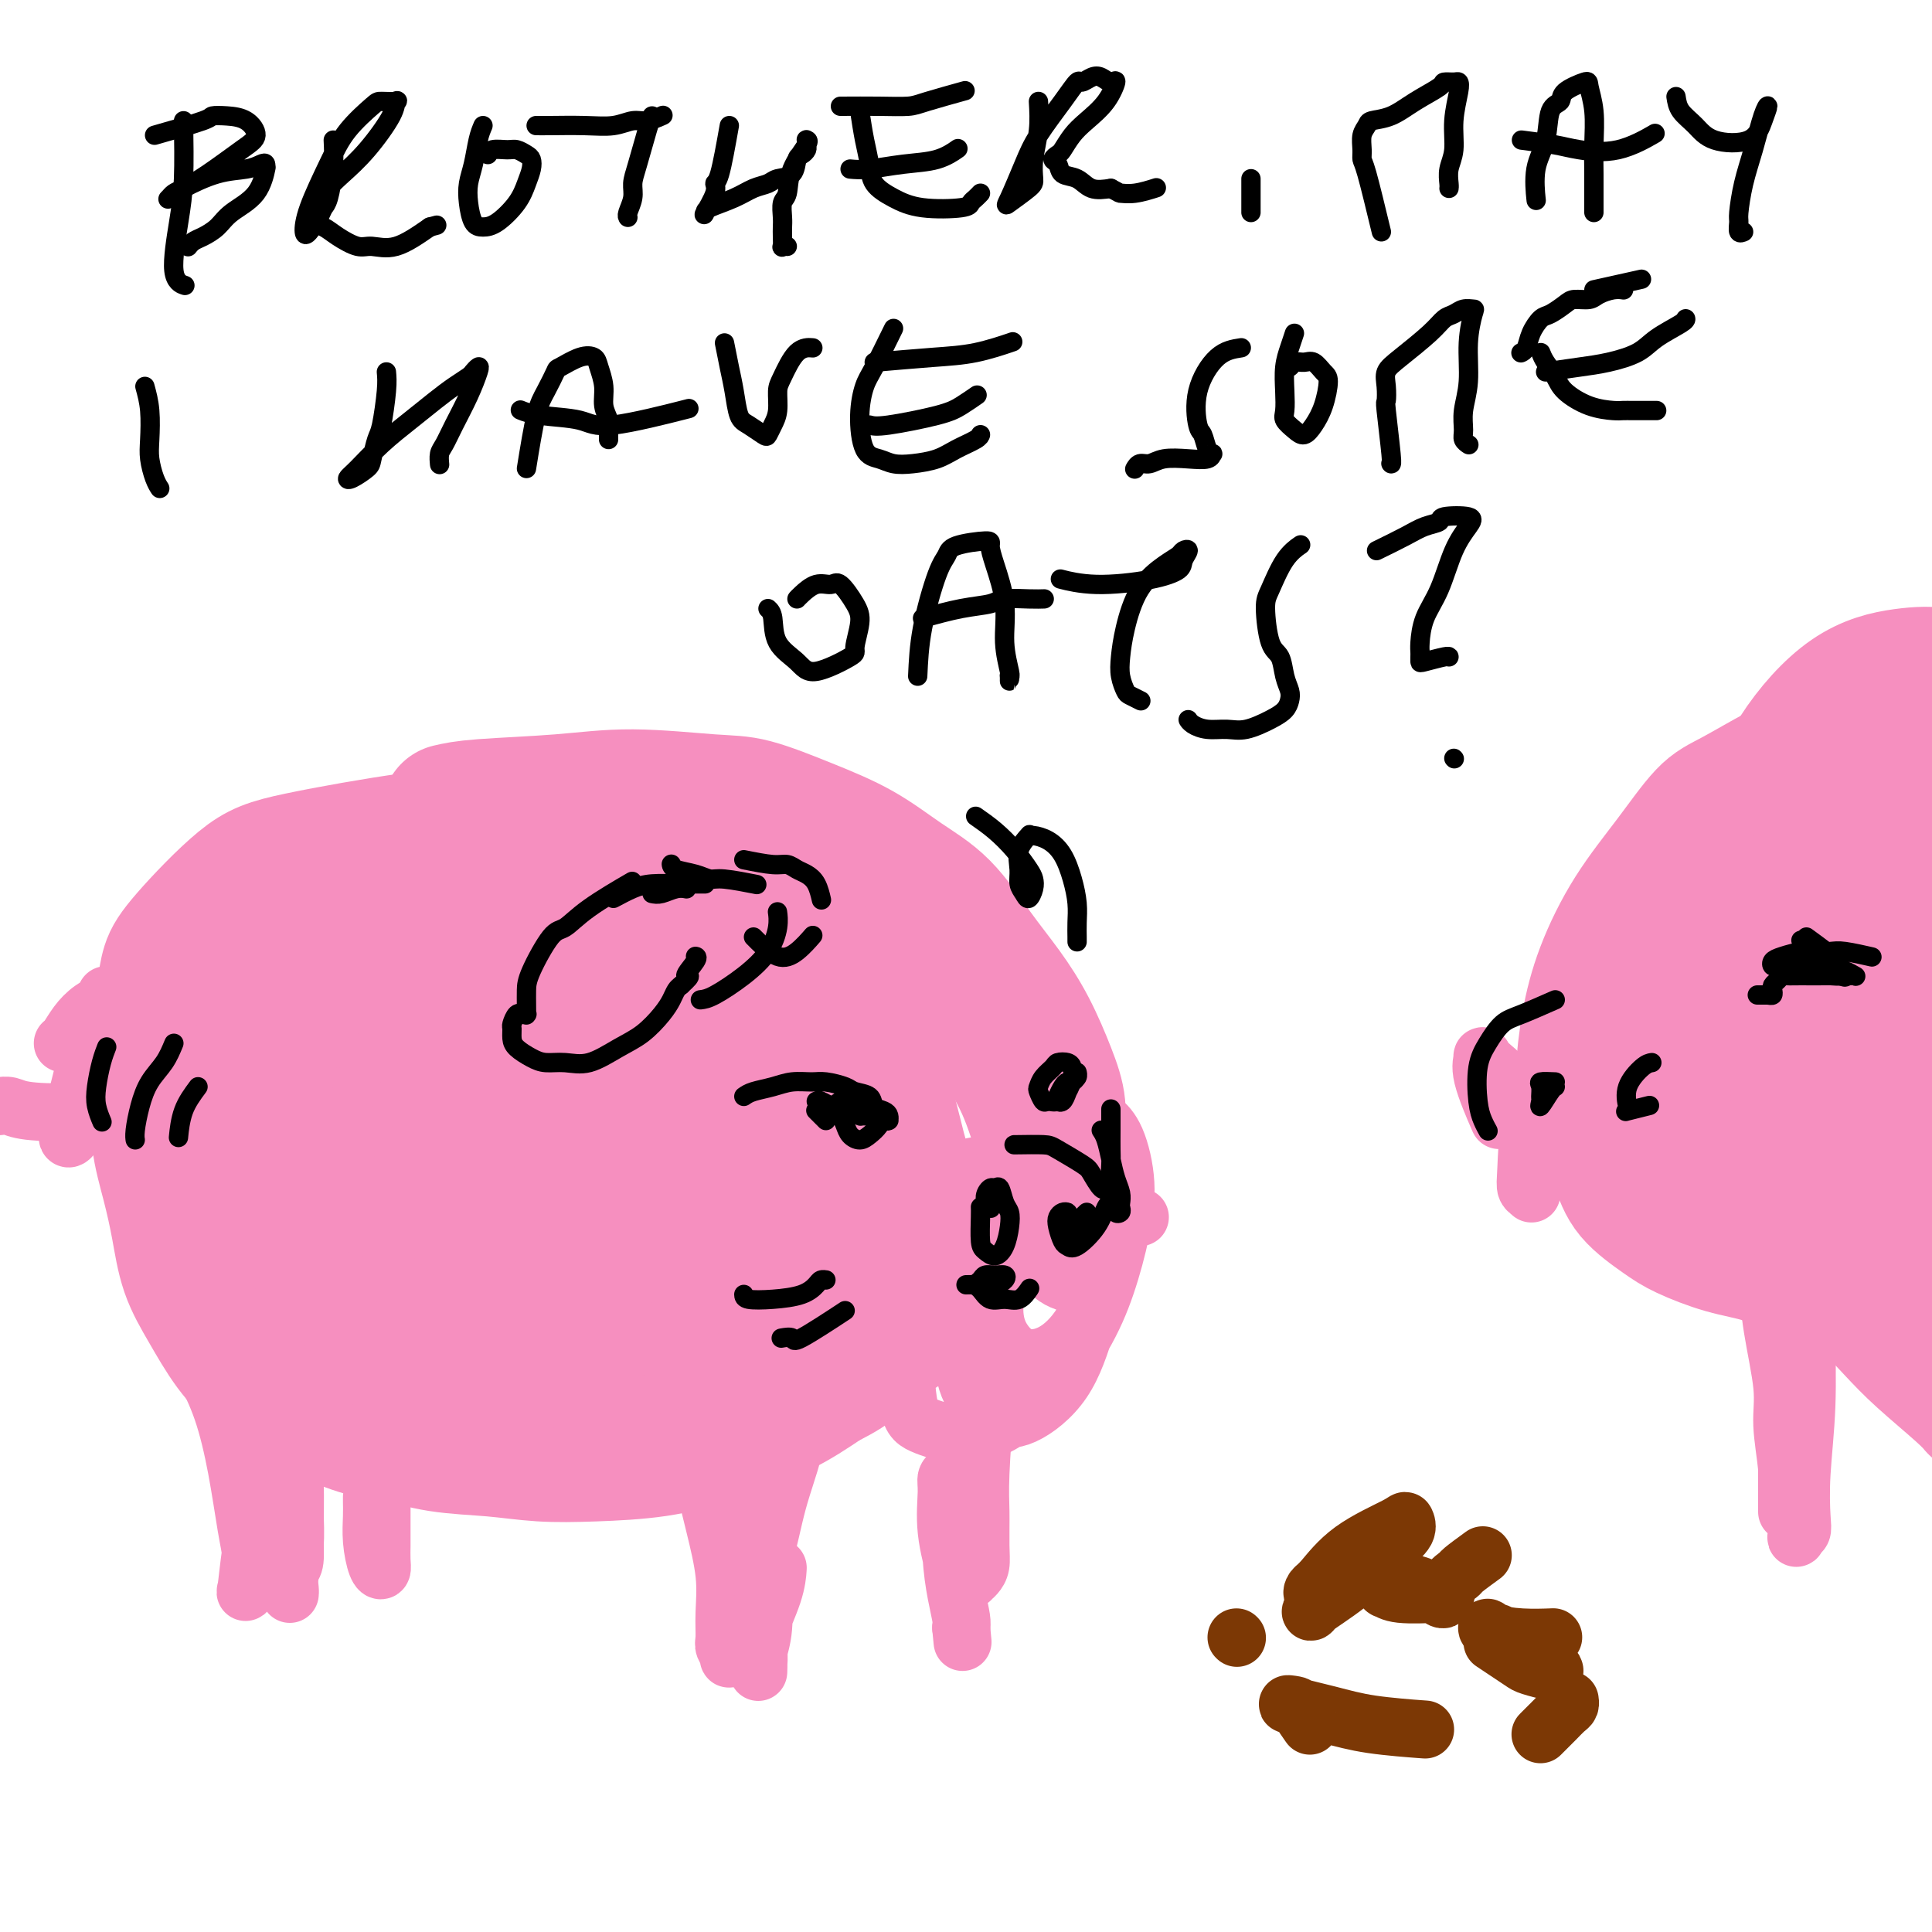 <svg viewBox='0 0 400 400' version='1.1' xmlns='http://www.w3.org/2000/svg' xmlns:xlink='http://www.w3.org/1999/xlink'><g fill='none' stroke='#F68FBF' stroke-width='28' stroke-linecap='round' stroke-linejoin='round'><path d='M103,176c0.131,-0.069 0.262,-0.137 0,0c-0.262,0.137 -0.918,0.481 -4,1c-3.082,0.519 -8.591,1.213 -13,2c-4.409,0.787 -7.719,1.668 -12,3c-4.281,1.332 -9.533,3.116 -14,5c-4.467,1.884 -8.150,3.868 -11,6c-2.850,2.132 -4.868,4.412 -7,7c-2.132,2.588 -4.377,5.483 -6,8c-1.623,2.517 -2.625,4.655 -3,7c-0.375,2.345 -0.122,4.896 0,7c0.122,2.104 0.114,3.761 0,6c-0.114,2.239 -0.335,5.061 0,8c0.335,2.939 1.225,5.996 2,9c0.775,3.004 1.436,5.955 2,9c0.564,3.045 1.030,6.183 2,9c0.970,2.817 2.444,5.313 4,8c1.556,2.687 3.196,5.564 5,8c1.804,2.436 3.774,4.430 6,6c2.226,1.570 4.709,2.715 7,4c2.291,1.285 4.391,2.711 7,4c2.609,1.289 5.726,2.440 8,3c2.274,0.560 3.704,0.529 6,1c2.296,0.471 5.456,1.445 9,2c3.544,0.555 7.470,0.691 11,1c3.530,0.309 6.664,0.790 10,1c3.336,0.210 6.875,0.147 11,0c4.125,-0.147 8.838,-0.380 13,-1c4.162,-0.620 7.774,-1.629 12,-3c4.226,-1.371 9.064,-3.106 13,-5c3.936,-1.894 6.968,-3.947 10,-6'/><path d='M171,286c6.804,-3.288 6.313,-4.508 8,-6c1.687,-1.492 5.551,-3.256 8,-5c2.449,-1.744 3.483,-3.467 5,-5c1.517,-1.533 3.517,-2.875 5,-4c1.483,-1.125 2.449,-2.034 3,-3c0.551,-0.966 0.687,-1.990 1,-3c0.313,-1.010 0.802,-2.005 1,-3c0.198,-0.995 0.105,-1.988 0,-2c-0.105,-0.012 -0.220,0.958 0,0c0.220,-0.958 0.777,-3.845 1,-5c0.223,-1.155 0.111,-0.577 0,0'/><path d='M93,168c1.486,-0.347 2.973,-0.695 7,-1c4.027,-0.305 10.596,-0.568 16,-1c5.404,-0.432 9.643,-1.034 15,-1c5.357,0.034 11.834,0.703 16,1c4.166,0.297 6.023,0.220 9,1c2.977,0.780 7.074,2.415 11,4c3.926,1.585 7.679,3.121 11,5c3.321,1.879 6.208,4.102 9,6c2.792,1.898 5.489,3.472 8,6c2.511,2.528 4.834,6.012 7,9c2.166,2.988 4.173,5.481 6,8c1.827,2.519 3.474,5.066 5,8c1.526,2.934 2.930,6.257 4,9c1.070,2.743 1.804,4.907 2,7c0.196,2.093 -0.148,4.116 0,6c0.148,1.884 0.788,3.630 1,5c0.212,1.370 -0.004,2.363 0,3c0.004,0.637 0.230,0.917 0,1c-0.230,0.083 -0.915,-0.031 -1,0c-0.085,0.031 0.429,0.206 0,-1c-0.429,-1.206 -1.800,-3.793 -3,-7c-1.200,-3.207 -2.230,-7.034 -4,-11c-1.770,-3.966 -4.281,-8.071 -7,-12c-2.719,-3.929 -5.646,-7.681 -9,-11c-3.354,-3.319 -7.136,-6.204 -12,-9c-4.864,-2.796 -10.809,-5.502 -19,-8c-8.191,-2.498 -18.628,-4.788 -24,-6c-5.372,-1.212 -5.678,-1.346 -11,-2c-5.322,-0.654 -15.661,-1.827 -26,-3'/><path d='M104,174c-8.783,-0.977 -12.241,-0.920 -19,0c-6.759,0.920 -16.819,2.701 -23,4c-6.181,1.299 -8.484,2.115 -12,5c-3.516,2.885 -8.246,7.839 -11,11c-2.754,3.161 -3.531,4.527 -4,6c-0.469,1.473 -0.631,3.051 -1,5c-0.369,1.949 -0.947,4.269 -1,8c-0.053,3.731 0.417,8.872 1,13c0.583,4.128 1.278,7.241 2,11c0.722,3.759 1.470,8.162 3,13c1.530,4.838 3.840,10.112 6,15c2.160,4.888 4.168,9.392 7,13c2.832,3.608 6.489,6.322 11,9c4.511,2.678 9.878,5.322 15,7c5.122,1.678 10.001,2.389 15,3c4.999,0.611 10.119,1.120 15,1c4.881,-0.120 9.524,-0.869 15,-2c5.476,-1.131 11.784,-2.645 16,-4c4.216,-1.355 6.341,-2.551 10,-4c3.659,-1.449 8.853,-3.153 13,-5c4.147,-1.847 7.249,-3.839 10,-6c2.751,-2.161 5.153,-4.493 7,-7c1.847,-2.507 3.141,-5.191 4,-7c0.859,-1.809 1.283,-2.744 2,-6c0.717,-3.256 1.727,-8.832 2,-12c0.273,-3.168 -0.190,-3.928 -1,-7c-0.810,-3.072 -1.966,-8.456 -4,-14c-2.034,-5.544 -4.947,-11.249 -8,-17c-3.053,-5.751 -6.245,-11.548 -10,-16c-3.755,-4.452 -8.073,-7.558 -14,-9c-5.927,-1.442 -13.464,-1.221 -21,-1'/><path d='M129,181c-8.610,1.944 -19.636,7.303 -28,12c-8.364,4.697 -14.065,8.730 -19,15c-4.935,6.270 -9.104,14.775 -11,20c-1.896,5.225 -1.517,7.168 0,12c1.517,4.832 4.174,12.553 8,18c3.826,5.447 8.822,8.622 14,11c5.178,2.378 10.538,3.960 16,5c5.462,1.040 11.024,1.538 16,1c4.976,-0.538 9.364,-2.110 14,-5c4.636,-2.890 9.520,-7.096 13,-12c3.480,-4.904 5.555,-10.506 7,-17c1.445,-6.494 2.260,-13.881 2,-22c-0.260,-8.119 -1.595,-16.971 -5,-23c-3.405,-6.029 -8.879,-9.234 -13,-11c-4.121,-1.766 -6.889,-2.094 -15,3c-8.111,5.094 -21.565,15.609 -29,24c-7.435,8.391 -8.851,14.659 -10,20c-1.149,5.341 -2.031,9.756 -2,15c0.031,5.244 0.974,11.317 3,16c2.026,4.683 5.136,7.976 9,11c3.864,3.024 8.484,5.778 13,7c4.516,1.222 8.928,0.913 14,0c5.072,-0.913 10.804,-2.430 16,-6c5.196,-3.570 9.857,-9.193 14,-15c4.143,-5.807 7.768,-11.799 10,-19c2.232,-7.201 3.071,-15.612 3,-24c-0.071,-8.388 -1.052,-16.753 -4,-23c-2.948,-6.247 -7.862,-10.375 -15,-12c-7.138,-1.625 -16.499,-0.745 -27,3c-10.501,3.745 -22.143,10.356 -30,17c-7.857,6.644 -11.928,13.322 -16,20'/><path d='M77,222c-3.529,6.573 -4.353,13.007 -4,18c0.353,4.993 1.883,8.545 4,13c2.117,4.455 4.820,9.814 8,13c3.180,3.186 6.837,4.200 11,5c4.163,0.800 8.833,1.388 15,0c6.167,-1.388 13.832,-4.751 19,-7c5.168,-2.249 7.840,-3.385 12,-9c4.160,-5.615 9.807,-15.710 13,-22c3.193,-6.290 3.933,-8.777 3,-15c-0.933,-6.223 -3.537,-16.184 -7,-22c-3.463,-5.816 -7.783,-7.487 -17,-6c-9.217,1.487 -23.331,6.132 -33,10c-9.669,3.868 -14.893,6.958 -21,11c-6.107,4.042 -13.097,9.036 -17,14c-3.903,4.964 -4.719,9.899 -5,14c-0.281,4.101 -0.026,7.367 2,12c2.026,4.633 5.823,10.633 10,15c4.177,4.367 8.736,7.100 14,9c5.264,1.900 11.235,2.966 17,3c5.765,0.034 11.323,-0.966 18,-3c6.677,-2.034 14.471,-5.102 21,-10c6.529,-4.898 11.793,-11.624 16,-18c4.207,-6.376 7.358,-12.401 10,-20c2.642,-7.599 4.776,-16.773 4,-23c-0.776,-6.227 -4.462,-9.505 -5,-15c-0.538,-5.495 2.072,-13.205 -15,-9c-17.072,4.205 -53.827,20.324 -70,30c-16.173,9.676 -11.764,12.907 -10,16c1.764,3.093 0.882,6.046 0,9'/><path d='M70,235c0.332,2.936 1.162,5.776 4,10c2.838,4.224 7.685,9.831 12,13c4.315,3.169 8.100,3.898 13,4c4.900,0.102 10.917,-0.425 17,-3c6.083,-2.575 12.233,-7.199 16,-11c3.767,-3.801 5.149,-6.779 7,-12c1.851,-5.221 4.169,-12.686 5,-19c0.831,-6.314 0.175,-11.477 -2,-16c-2.175,-4.523 -5.869,-8.407 -11,-9c-5.131,-0.593 -11.700,2.104 -18,7c-6.300,4.896 -12.333,11.990 -15,17c-2.667,5.010 -1.970,7.935 -1,11c0.970,3.065 2.213,6.270 5,10c2.787,3.730 7.117,7.985 11,11c3.883,3.015 7.318,4.791 12,6c4.682,1.209 10.612,1.853 15,2c4.388,0.147 7.236,-0.201 11,-2c3.764,-1.799 8.444,-5.047 12,-9c3.556,-3.953 5.987,-8.611 7,-14c1.013,-5.389 0.609,-11.509 0,-15c-0.609,-3.491 -1.425,-4.355 -3,-5c-1.575,-0.645 -3.911,-1.072 -5,-1c-1.089,0.072 -0.930,0.644 -2,3c-1.070,2.356 -3.370,6.496 -4,10c-0.630,3.504 0.408,6.374 2,10c1.592,3.626 3.737,8.009 6,11c2.263,2.991 4.642,4.589 7,6c2.358,1.411 4.694,2.636 6,3c1.306,0.364 1.582,-0.133 2,0c0.418,0.133 0.976,0.895 0,-3c-0.976,-3.895 -3.488,-12.448 -6,-21'/><path d='M173,229c-3.552,-8.126 -10.433,-16.440 -16,-22c-5.567,-5.560 -9.821,-8.365 -16,-11c-6.179,-2.635 -14.284,-5.101 -23,-6c-8.716,-0.899 -18.045,-0.233 -27,2c-8.955,2.233 -17.537,6.031 -24,10c-6.463,3.969 -10.806,8.109 -13,11c-2.194,2.891 -2.237,4.531 -2,7c0.237,2.469 0.755,5.765 2,9c1.245,3.235 3.217,6.410 6,9c2.783,2.590 6.378,4.596 10,6c3.622,1.404 7.270,2.206 11,3c3.730,0.794 7.542,1.580 12,1c4.458,-0.580 9.563,-2.525 14,-6c4.437,-3.475 8.207,-8.479 11,-14c2.793,-5.521 4.608,-11.561 5,-17c0.392,-5.439 -0.638,-10.279 -3,-15c-2.362,-4.721 -6.056,-9.324 -11,-12c-4.944,-2.676 -11.138,-3.427 -18,-3c-6.862,0.427 -14.393,2.032 -21,4c-6.607,1.968 -12.291,4.301 -15,6c-2.709,1.699 -2.443,2.766 -3,6c-0.557,3.234 -1.935,8.637 -2,14c-0.065,5.363 1.185,10.686 3,15c1.815,4.314 4.195,7.620 7,10c2.805,2.380 6.036,3.835 9,5c2.964,1.165 5.660,2.041 9,2c3.340,-0.041 7.323,-0.997 12,-3c4.677,-2.003 10.047,-5.052 15,-8c4.953,-2.948 9.487,-5.794 13,-8c3.513,-2.206 6.004,-3.773 9,-5c2.996,-1.227 6.498,-2.113 10,-3'/><path d='M137,216c10.378,-4.109 6.824,-0.881 7,1c0.176,1.881 4.084,2.415 7,4c2.916,1.585 4.842,4.222 6,6c1.158,1.778 1.549,2.699 2,4c0.451,1.301 0.963,2.983 1,4c0.037,1.017 -0.402,1.368 -1,2c-0.598,0.632 -1.356,1.544 -3,2c-1.644,0.456 -4.174,0.456 -8,0c-3.826,-0.456 -8.947,-1.367 -14,-2c-5.053,-0.633 -10.039,-0.988 -15,-1c-4.961,-0.012 -9.895,0.320 -14,1c-4.105,0.680 -7.379,1.708 -10,3c-2.621,1.292 -4.590,2.848 -4,5c0.590,2.152 3.740,4.901 5,6c1.260,1.099 0.630,0.550 0,0'/><path d='M371,159c-0.388,-0.077 -0.776,-0.154 -3,1c-2.224,1.154 -6.283,3.540 -9,5c-2.717,1.460 -4.093,1.996 -6,4c-1.907,2.004 -4.344,5.477 -7,9c-2.656,3.523 -5.532,7.098 -8,11c-2.468,3.902 -4.529,8.132 -6,12c-1.471,3.868 -2.351,7.375 -3,11c-0.649,3.625 -1.068,7.367 -1,9c0.068,1.633 0.623,1.156 1,2c0.377,0.844 0.575,3.010 1,5c0.425,1.990 1.075,3.806 2,6c0.925,2.194 2.124,4.766 3,7c0.876,2.234 1.428,4.131 3,6c1.572,1.869 4.165,3.712 6,5c1.835,1.288 2.912,2.021 5,3c2.088,0.979 5.188,2.202 8,3c2.812,0.798 5.335,1.170 8,2c2.665,0.830 5.471,2.117 9,3c3.529,0.883 7.779,1.361 11,2c3.221,0.639 5.412,1.439 8,2c2.588,0.561 5.571,0.884 8,1c2.429,0.116 4.303,0.027 6,0c1.697,-0.027 3.217,0.009 4,0c0.783,-0.009 0.829,-0.063 1,0c0.171,0.063 0.469,0.244 0,0c-0.469,-0.244 -1.703,-0.912 -4,-2c-2.297,-1.088 -5.656,-2.597 -9,-4c-3.344,-1.403 -6.672,-2.702 -10,-4'/><path d='M389,258c-5.286,-2.748 -7.501,-4.620 -11,-8c-3.499,-3.380 -8.282,-8.270 -11,-11c-2.718,-2.730 -3.373,-3.302 -5,-6c-1.627,-2.698 -4.228,-7.523 -6,-12c-1.772,-4.477 -2.714,-8.607 -3,-13c-0.286,-4.393 0.086,-9.048 1,-14c0.914,-4.952 2.372,-10.201 4,-14c1.628,-3.799 3.426,-6.147 6,-9c2.574,-2.853 5.923,-6.211 9,-9c3.077,-2.789 5.881,-5.009 9,-7c3.119,-1.991 6.552,-3.753 9,-5c2.448,-1.247 3.911,-1.978 6,-3c2.089,-1.022 4.803,-2.333 6,-3c1.197,-0.667 0.877,-0.688 1,-1c0.123,-0.312 0.688,-0.915 1,-1c0.312,-0.085 0.371,0.347 0,0c-0.371,-0.347 -1.172,-1.471 -3,-2c-1.828,-0.529 -4.683,-0.461 -8,0c-3.317,0.461 -7.096,1.315 -11,4c-3.904,2.685 -7.931,7.200 -11,12c-3.069,4.800 -5.179,9.885 -7,16c-1.821,6.115 -3.354,13.260 -4,20c-0.646,6.740 -0.407,13.077 0,19c0.407,5.923 0.981,11.434 2,17c1.019,5.566 2.483,11.186 4,15c1.517,3.814 3.087,5.821 4,7c0.913,1.179 1.167,1.532 3,0c1.833,-1.532 5.244,-4.947 8,-10c2.756,-5.053 4.857,-11.745 7,-19c2.143,-7.255 4.326,-15.073 6,-23c1.674,-7.927 2.837,-15.964 4,-24'/><path d='M399,174c2.161,-11.462 2.563,-16.618 3,-20c0.437,-3.382 0.910,-4.990 1,-6c0.090,-1.010 -0.201,-1.423 0,-1c0.201,0.423 0.895,1.682 1,7c0.105,5.318 -0.379,14.695 -1,22c-0.621,7.305 -1.378,12.538 -2,21c-0.622,8.462 -1.108,20.153 -1,27c0.108,6.847 0.812,8.852 1,10c0.188,1.148 -0.138,1.441 0,2c0.138,0.559 0.740,1.386 1,2c0.260,0.614 0.179,1.015 1,-1c0.821,-2.015 2.546,-6.444 4,-13c1.454,-6.556 2.638,-15.237 3,-22c0.362,-6.763 -0.099,-11.606 0,-14c0.099,-2.394 0.759,-2.337 1,-2c0.241,0.337 0.065,0.956 0,5c-0.065,4.044 -0.019,11.514 0,18c0.019,6.486 0.011,11.990 0,17c-0.011,5.010 -0.025,9.528 0,13c0.025,3.472 0.089,5.900 0,7c-0.089,1.100 -0.332,0.874 0,1c0.332,0.126 1.239,0.604 0,0c-1.239,-0.604 -4.625,-2.290 -7,-5c-2.375,-2.710 -3.739,-6.445 -6,-13c-2.261,-6.555 -5.419,-15.930 -8,-24c-2.581,-8.070 -4.583,-14.834 -7,-19c-2.417,-4.166 -5.247,-5.735 -8,-5c-2.753,0.735 -5.429,3.774 -8,10c-2.571,6.226 -5.038,15.638 -6,24c-0.962,8.362 -0.418,15.675 0,20c0.418,4.325 0.709,5.663 1,7'/><path d='M362,242c0.781,5.336 2.232,5.176 3,6c0.768,0.824 0.853,2.632 2,1c1.147,-1.632 3.355,-6.705 5,-12c1.645,-5.295 2.727,-10.811 4,-19c1.273,-8.189 2.738,-19.049 4,-29c1.262,-9.951 2.320,-18.993 3,-25c0.680,-6.007 0.980,-8.980 1,-11c0.020,-2.020 -0.242,-3.089 -1,-1c-0.758,2.089 -2.011,7.335 -4,15c-1.989,7.665 -4.712,17.750 -6,27c-1.288,9.250 -1.141,17.665 -1,24c0.141,6.335 0.277,10.591 1,16c0.723,5.409 2.034,11.970 4,17c1.966,5.030 4.589,8.530 6,11c1.411,2.470 1.611,3.909 3,6c1.389,2.091 3.966,4.834 6,7c2.034,2.166 3.525,3.756 6,6c2.475,2.244 5.936,5.143 8,7c2.064,1.857 2.733,2.674 3,3c0.267,0.326 0.134,0.163 0,0'/></g>
<g fill='none' stroke='#F68FBF' stroke-width='12' stroke-linecap='round' stroke-linejoin='round'><path d='M202,249c1.263,-0.903 2.526,-1.806 0,0c-2.526,1.806 -8.841,6.319 -12,11c-3.159,4.681 -3.161,9.528 -3,15c0.161,5.472 0.486,11.569 1,15c0.514,3.431 1.218,4.197 3,5c1.782,0.803 4.644,1.644 7,2c2.356,0.356 4.207,0.227 7,-1c2.793,-1.227 6.529,-3.552 10,-7c3.471,-3.448 6.676,-8.018 9,-12c2.324,-3.982 3.766,-7.375 5,-11c1.234,-3.625 2.261,-7.483 3,-11c0.739,-3.517 1.190,-6.692 1,-10c-0.190,-3.308 -1.020,-6.749 -2,-9c-0.980,-2.251 -2.108,-3.313 -3,-4c-0.892,-0.687 -1.546,-0.999 -4,0c-2.454,0.999 -6.706,3.309 -10,6c-3.294,2.691 -5.628,5.765 -8,10c-2.372,4.235 -4.781,9.633 -6,15c-1.219,5.367 -1.247,10.703 -1,15c0.247,4.297 0.768,7.554 2,10c1.232,2.446 3.174,4.080 5,5c1.826,0.920 3.534,1.127 6,0c2.466,-1.127 5.689,-3.589 8,-7c2.311,-3.411 3.711,-7.771 5,-12c1.289,-4.229 2.467,-8.327 3,-12c0.533,-3.673 0.421,-6.923 0,-10c-0.421,-3.077 -1.152,-5.982 -2,-8c-0.848,-2.018 -1.814,-3.148 -4,-2c-2.186,1.148 -5.593,4.574 -9,8'/><path d='M213,250c-2.670,3.931 -4.845,9.757 -6,14c-1.155,4.243 -1.289,6.902 -1,9c0.289,2.098 1.002,3.637 2,5c0.998,1.363 2.280,2.552 4,3c1.720,0.448 3.879,0.154 6,-1c2.121,-1.154 4.205,-3.169 6,-6c1.795,-2.831 3.301,-6.478 4,-10c0.699,-3.522 0.592,-6.917 0,-10c-0.592,-3.083 -1.670,-5.853 -3,-8c-1.330,-2.147 -2.914,-3.673 -4,-4c-1.086,-0.327 -1.676,0.543 -3,2c-1.324,1.457 -3.384,3.501 -4,6c-0.616,2.499 0.212,5.454 1,8c0.788,2.546 1.536,4.683 3,6c1.464,1.317 3.645,1.815 5,2c1.355,0.185 1.885,0.058 3,-1c1.115,-1.058 2.817,-3.047 4,-5c1.183,-1.953 1.847,-3.869 2,-6c0.153,-2.131 -0.207,-4.479 -1,-7c-0.793,-2.521 -2.021,-5.217 -3,-7c-0.979,-1.783 -1.708,-2.652 -2,-3c-0.292,-0.348 -0.146,-0.174 0,0'/><path d='M210,252c-0.037,0.028 -0.074,0.056 0,0c0.074,-0.056 0.258,-0.197 2,0c1.742,0.197 5.041,0.732 8,1c2.959,0.268 5.577,0.268 8,0c2.423,-0.268 4.652,-0.803 6,-1c1.348,-0.197 1.814,-0.056 2,0c0.186,0.056 0.093,0.028 0,0'/><path d='M144,301c0.680,2.301 1.359,4.602 2,7c0.641,2.398 1.242,4.893 2,8c0.758,3.107 1.671,6.825 2,10c0.329,3.175 0.072,5.807 0,8c-0.072,2.193 0.041,3.948 0,5c-0.041,1.052 -0.237,1.400 0,2c0.237,0.600 0.905,1.453 1,2c0.095,0.547 -0.384,0.788 0,-1c0.384,-1.788 1.629,-5.607 3,-9c1.371,-3.393 2.867,-6.361 4,-10c1.133,-3.639 1.902,-7.950 3,-12c1.098,-4.050 2.526,-7.840 3,-10c0.474,-2.160 -0.005,-2.692 0,-3c0.005,-0.308 0.494,-0.394 0,1c-0.494,1.394 -1.973,4.268 -3,7c-1.027,2.732 -1.604,5.323 -2,7c-0.396,1.677 -0.610,2.439 -1,3c-0.390,0.561 -0.956,0.922 -1,1c-0.044,0.078 0.433,-0.125 1,-2c0.567,-1.875 1.224,-5.420 2,-8c0.776,-2.580 1.672,-4.194 2,-6c0.328,-1.806 0.088,-3.804 0,-5c-0.088,-1.196 -0.024,-1.591 0,-2c0.024,-0.409 0.007,-0.831 0,-1c-0.007,-0.169 -0.003,-0.084 0,0'/><path d='M158,286c0.001,4.035 0.001,8.070 0,12c-0.001,3.930 -0.004,7.757 0,11c0.004,3.243 0.015,5.904 0,9c-0.015,3.096 -0.057,6.627 0,10c0.057,3.373 0.211,6.588 0,9c-0.211,2.412 -0.789,4.020 -1,5c-0.211,0.980 -0.057,1.333 0,2c0.057,0.667 0.016,1.648 0,2c-0.016,0.352 -0.007,0.076 0,0c0.007,-0.076 0.012,0.049 0,0c-0.012,-0.049 -0.042,-0.273 0,-1c0.042,-0.727 0.155,-1.957 0,-3c-0.155,-1.043 -0.578,-1.898 0,-4c0.578,-2.102 2.156,-5.451 3,-8c0.844,-2.549 0.956,-4.300 1,-5c0.044,-0.700 0.022,-0.350 0,0'/><path d='M205,286c-0.309,0.721 -0.618,1.443 -1,5c-0.382,3.557 -0.837,9.951 -1,14c-0.163,4.049 -0.033,5.754 0,8c0.033,2.246 -0.030,5.034 0,7c0.030,1.966 0.154,3.108 0,4c-0.154,0.892 -0.588,1.532 -1,2c-0.412,0.468 -0.804,0.764 -1,1c-0.196,0.236 -0.196,0.411 0,-2c0.196,-2.411 0.587,-7.408 1,-12c0.413,-4.592 0.849,-8.780 1,-11c0.151,-2.220 0.016,-2.471 0,-3c-0.016,-0.529 0.086,-1.336 0,0c-0.086,1.336 -0.362,4.813 -1,8c-0.638,3.187 -1.639,6.082 -2,9c-0.361,2.918 -0.082,5.859 0,7c0.082,1.141 -0.032,0.484 0,1c0.032,0.516 0.211,2.207 0,3c-0.211,0.793 -0.813,0.690 -1,1c-0.187,0.310 0.040,1.033 0,1c-0.040,-0.033 -0.347,-0.822 -1,-3c-0.653,-2.178 -1.653,-5.746 -2,-9c-0.347,-3.254 -0.041,-6.193 0,-8c0.041,-1.807 -0.182,-2.480 0,-3c0.182,-0.520 0.771,-0.886 1,0c0.229,0.886 0.100,3.025 0,6c-0.100,2.975 -0.171,6.787 0,10c0.171,3.213 0.585,5.827 1,8c0.415,2.173 0.833,3.907 1,5c0.167,1.093 0.084,1.547 0,2'/><path d='M199,337c0.500,5.167 0.250,2.583 0,0'/><path d='M42,283c1.403,2.768 2.807,5.536 4,9c1.193,3.464 2.177,7.625 3,12c0.823,4.375 1.485,8.964 2,12c0.515,3.036 0.884,4.518 1,6c0.116,1.482 -0.019,2.966 0,4c0.019,1.034 0.193,1.620 0,2c-0.193,0.380 -0.754,0.553 -1,1c-0.246,0.447 -0.178,1.167 0,0c0.178,-1.167 0.465,-4.221 1,-8c0.535,-3.779 1.320,-8.283 2,-13c0.680,-4.717 1.257,-9.645 2,-14c0.743,-4.355 1.652,-8.136 2,-10c0.348,-1.864 0.136,-1.813 0,-2c-0.136,-0.187 -0.194,-0.614 0,0c0.194,0.614 0.641,2.269 1,5c0.359,2.731 0.629,6.538 1,10c0.371,3.462 0.842,6.578 1,10c0.158,3.422 0.004,7.152 0,10c-0.004,2.848 0.142,4.816 0,6c-0.142,1.184 -0.571,1.583 -1,2c-0.429,0.417 -0.857,0.850 -1,1c-0.143,0.150 0.000,0.016 0,-2c-0.000,-2.016 -0.144,-5.914 0,-10c0.144,-4.086 0.574,-8.360 1,-12c0.426,-3.640 0.846,-6.646 1,-8c0.154,-1.354 0.041,-1.057 0,-1c-0.041,0.057 -0.012,-0.127 0,2c0.012,2.127 0.006,6.563 0,11'/><path d='M61,306c-0.016,3.103 -0.057,4.859 0,7c0.057,2.141 0.211,4.665 0,7c-0.211,2.335 -0.789,4.482 -1,6c-0.211,1.518 -0.057,2.409 0,3c0.057,0.591 0.016,0.883 0,1c-0.016,0.117 -0.008,0.058 0,0'/><path d='M35,207c-0.056,-0.090 -0.113,-0.180 0,0c0.113,0.180 0.395,0.628 0,3c-0.395,2.372 -1.468,6.666 -2,9c-0.532,2.334 -0.523,2.706 -1,4c-0.477,1.294 -1.441,3.510 -2,5c-0.559,1.490 -0.714,2.254 -1,3c-0.286,0.746 -0.703,1.472 -1,2c-0.297,0.528 -0.476,0.856 -1,1c-0.524,0.144 -1.394,0.105 -2,0c-0.606,-0.105 -0.947,-0.275 -1,-1c-0.053,-0.725 0.182,-2.004 0,-3c-0.182,-0.996 -0.781,-1.711 -1,-3c-0.219,-1.289 -0.059,-3.154 0,-5c0.059,-1.846 0.016,-3.672 0,-5c-0.016,-1.328 -0.005,-2.158 0,-3c0.005,-0.842 0.002,-1.698 0,-2c-0.002,-0.302 -0.004,-0.052 0,0c0.004,0.052 0.015,-0.094 0,0c-0.015,0.094 -0.056,0.427 0,1c0.056,0.573 0.207,1.385 0,3c-0.207,1.615 -0.774,4.033 -1,5c-0.226,0.967 -0.113,0.484 0,0'/><path d='M27,214c-0.477,0.642 -0.954,1.284 -2,3c-1.046,1.716 -2.661,4.504 -4,7c-1.339,2.496 -2.402,4.698 -3,6c-0.598,1.302 -0.730,1.702 -1,2c-0.270,0.298 -0.680,0.493 -1,1c-0.320,0.507 -0.552,1.328 -1,2c-0.448,0.672 -1.111,1.197 -1,0c0.111,-1.197 0.996,-4.115 2,-8c1.004,-3.885 2.128,-8.737 3,-12c0.872,-3.263 1.493,-4.936 2,-6c0.507,-1.064 0.901,-1.520 1,-2c0.099,-0.480 -0.095,-0.984 0,-1c0.095,-0.016 0.481,0.455 0,1c-0.481,0.545 -1.828,1.166 -3,2c-1.172,0.834 -2.170,1.883 -3,3c-0.830,1.117 -1.493,2.301 -2,3c-0.507,0.699 -0.859,0.914 -1,1c-0.141,0.086 -0.070,0.043 0,0'/><path d='M25,221c0.017,-0.004 0.033,-0.008 -1,1c-1.033,1.008 -3.116,3.028 -4,4c-0.884,0.972 -0.568,0.898 -1,1c-0.432,0.102 -1.612,0.381 -2,1c-0.388,0.619 0.015,1.577 -2,2c-2.015,0.423 -6.447,0.309 -9,0c-2.553,-0.309 -3.226,-0.814 -4,-1c-0.774,-0.186 -1.650,-0.053 -2,0c-0.350,0.053 -0.175,0.027 0,0'/><path d='M79,291c0.000,3.481 0.000,6.962 0,10c-0.000,3.038 -0.000,5.632 0,8c0.000,2.368 0.001,4.509 0,6c-0.001,1.491 -0.003,2.333 0,3c0.003,0.667 0.011,1.159 0,2c-0.011,0.841 -0.041,2.031 0,3c0.041,0.969 0.155,1.717 0,2c-0.155,0.283 -0.577,0.100 -1,-1c-0.423,-1.100 -0.845,-3.118 -1,-5c-0.155,-1.882 -0.041,-3.628 0,-5c0.041,-1.372 0.011,-2.369 0,-3c-0.011,-0.631 -0.003,-0.894 0,-1c0.003,-0.106 0.002,-0.053 0,0'/><path d='M328,211c-2.534,2.861 -5.067,5.723 -7,9c-1.933,3.277 -3.264,6.970 -4,11c-0.736,4.030 -0.875,8.396 -1,11c-0.125,2.604 -0.235,3.447 0,4c0.235,0.553 0.814,0.815 1,1c0.186,0.185 -0.022,0.293 0,-1c0.022,-1.293 0.275,-3.985 0,-7c-0.275,-3.015 -1.078,-6.351 -2,-9c-0.922,-2.649 -1.963,-4.612 -3,-6c-1.037,-1.388 -2.071,-2.202 -3,-3c-0.929,-0.798 -1.755,-1.578 -2,-2c-0.245,-0.422 0.089,-0.484 0,0c-0.089,0.484 -0.601,1.515 0,4c0.601,2.485 2.315,6.424 3,8c0.685,1.576 0.343,0.788 0,0'/><path d='M366,265c0.188,3.048 0.376,6.096 1,10c0.624,3.904 1.684,8.664 2,12c0.316,3.336 -0.111,5.246 0,8c0.111,2.754 0.762,6.350 1,9c0.238,2.650 0.064,4.352 0,5c-0.064,0.648 -0.017,0.242 0,1c0.017,0.758 0.004,2.679 0,3c-0.004,0.321 0.002,-0.957 0,-4c-0.002,-3.043 -0.012,-7.851 0,-13c0.012,-5.149 0.044,-10.638 0,-16c-0.044,-5.362 -0.166,-10.595 0,-14c0.166,-3.405 0.619,-4.981 1,-6c0.381,-1.019 0.692,-1.479 1,-2c0.308,-0.521 0.615,-1.101 1,-1c0.385,0.101 0.849,0.884 1,4c0.151,3.116 -0.011,8.565 0,14c0.011,5.435 0.195,10.857 0,16c-0.195,5.143 -0.770,10.008 -1,14c-0.230,3.992 -0.114,7.109 0,9c0.114,1.891 0.227,2.554 0,3c-0.227,0.446 -0.793,0.674 -1,1c-0.207,0.326 -0.056,0.748 0,0c0.056,-0.748 0.015,-2.667 0,-6c-0.015,-3.333 -0.004,-8.079 0,-13c0.004,-4.921 0.001,-10.017 0,-15c-0.001,-4.983 -0.000,-9.852 0,-13c0.000,-3.148 0.000,-4.574 0,-6'/><path d='M372,265c-0.156,-8.089 -0.044,-2.311 0,0c0.044,2.311 0.022,1.156 0,0'/></g>
<g fill='none' stroke='#7C3805' stroke-width='12' stroke-linecap='round' stroke-linejoin='round'><path d='M283,322c-3.174,2.001 -6.348,4.002 -8,5c-1.652,0.998 -1.783,0.995 -2,2c-0.217,1.005 -0.520,3.020 -1,4c-0.480,0.980 -1.138,0.924 0,0c1.138,-0.924 4.070,-2.717 7,-5c2.930,-2.283 5.857,-5.058 8,-7c2.143,-1.942 3.503,-3.053 4,-4c0.497,-0.947 0.130,-1.729 0,-2c-0.130,-0.271 -0.023,-0.029 -2,1c-1.977,1.029 -6.039,2.846 -9,5c-2.961,2.154 -4.821,4.643 -6,6c-1.179,1.357 -1.677,1.580 -2,2c-0.323,0.420 -0.472,1.036 0,1c0.472,-0.036 1.563,-0.725 2,-1c0.437,-0.275 0.218,-0.138 0,0'/><path d='M307,322c-1.632,1.190 -3.265,2.380 -4,3c-0.735,0.620 -0.573,0.670 -1,1c-0.427,0.330 -1.444,0.938 -2,2c-0.556,1.062 -0.650,2.576 -1,3c-0.350,0.424 -0.957,-0.241 -2,-1c-1.043,-0.759 -2.524,-1.611 -4,-2c-1.476,-0.389 -2.948,-0.314 -4,0c-1.052,0.314 -1.685,0.869 -2,1c-0.315,0.131 -0.311,-0.161 0,0c0.311,0.161 0.930,0.774 3,1c2.070,0.226 5.591,0.065 7,0c1.409,-0.065 0.704,-0.032 0,0'/><path d='M309,340c0.959,0.641 1.918,1.281 3,2c1.082,0.719 2.286,1.515 3,2c0.714,0.485 0.937,0.658 2,1c1.063,0.342 2.965,0.853 4,1c1.035,0.147 1.202,-0.070 0,-1c-1.202,-0.930 -3.773,-2.572 -6,-4c-2.227,-1.428 -4.111,-2.642 -5,-3c-0.889,-0.358 -0.784,0.139 -1,0c-0.216,-0.139 -0.754,-0.913 -1,-1c-0.246,-0.087 -0.200,0.513 1,1c1.200,0.487 3.554,0.862 6,1c2.446,0.138 4.985,0.039 6,0c1.015,-0.039 0.508,-0.020 0,0'/><path d='M271,357c-0.058,-0.084 -0.117,-0.168 0,0c0.117,0.168 0.409,0.587 0,0c-0.409,-0.587 -1.519,-2.179 -2,-3c-0.481,-0.821 -0.334,-0.871 -1,-1c-0.666,-0.129 -2.145,-0.336 -1,0c1.145,0.336 4.915,1.214 8,2c3.085,0.786 5.484,1.481 9,2c3.516,0.519 8.147,0.863 10,1c1.853,0.137 0.926,0.069 0,0'/><path d='M319,359c0.018,-0.018 0.036,-0.036 0,0c-0.036,0.036 -0.125,0.126 0,0c0.125,-0.126 0.464,-0.468 1,-1c0.536,-0.532 1.268,-1.253 2,-2c0.732,-0.747 1.464,-1.521 2,-2c0.536,-0.479 0.876,-0.665 1,-1c0.124,-0.335 0.033,-0.821 0,-1c-0.033,-0.179 -0.010,-0.051 0,0c0.010,0.051 0.005,0.026 0,0'/><path d='M256,339c0.000,0.000 0.100,0.100 0.1,0.1'/></g>
<g fill='none' stroke='#000000' stroke-width='4' stroke-linecap='round' stroke-linejoin='round'><path d='M38,25c0.067,4.332 0.134,8.663 0,12c-0.134,3.337 -0.469,5.678 -1,9c-0.531,3.322 -1.258,7.625 -1,10c0.258,2.375 1.502,2.821 2,3c0.498,0.179 0.249,0.089 0,0'/><path d='M32,28c4.064,-1.157 8.127,-2.315 10,-3c1.873,-0.685 1.554,-0.898 2,-1c0.446,-0.102 1.657,-0.092 3,0c1.343,0.092 2.820,0.266 4,1c1.180,0.734 2.065,2.028 2,3c-0.065,0.972 -1.078,1.623 -3,3c-1.922,1.377 -4.751,3.481 -7,5c-2.249,1.519 -3.917,2.455 -5,3c-1.083,0.545 -1.579,0.700 -2,1c-0.421,0.300 -0.766,0.747 -1,1c-0.234,0.253 -0.357,0.313 0,0c0.357,-0.313 1.196,-0.999 3,-2c1.804,-1.001 4.574,-2.316 7,-3c2.426,-0.684 4.507,-0.737 6,-1c1.493,-0.263 2.397,-0.734 3,-1c0.603,-0.266 0.905,-0.325 1,0c0.095,0.325 -0.018,1.035 0,1c0.018,-0.035 0.167,-0.815 0,0c-0.167,0.815 -0.650,3.226 -2,5c-1.350,1.774 -3.567,2.910 -5,4c-1.433,1.090 -2.083,2.134 -3,3c-0.917,0.866 -2.102,1.552 -3,2c-0.898,0.448 -1.509,0.656 -2,1c-0.491,0.344 -0.863,0.823 -1,1c-0.137,0.177 -0.039,0.050 0,0c0.039,-0.050 0.020,-0.025 0,0'/><path d='M69,29c0.087,1.907 0.175,3.814 0,6c-0.175,2.186 -0.611,4.652 -1,6c-0.389,1.348 -0.731,1.579 -1,2c-0.269,0.421 -0.466,1.031 -1,2c-0.534,0.969 -1.404,2.298 -2,3c-0.596,0.702 -0.916,0.777 -1,0c-0.084,-0.777 0.069,-2.404 1,-5c0.931,-2.596 2.639,-6.159 4,-9c1.361,-2.841 2.375,-4.959 4,-7c1.625,-2.041 3.861,-4.006 5,-5c1.139,-0.994 1.180,-1.019 2,-1c0.820,0.019 2.417,0.081 3,0c0.583,-0.081 0.150,-0.304 0,0c-0.150,0.304 -0.019,1.135 -1,3c-0.981,1.865 -3.075,4.764 -5,7c-1.925,2.236 -3.680,3.807 -5,5c-1.320,1.193 -2.205,2.007 -3,3c-0.795,0.993 -1.501,2.167 -2,3c-0.499,0.833 -0.790,1.327 -1,2c-0.210,0.673 -0.340,1.524 0,2c0.340,0.476 1.148,0.575 2,1c0.852,0.425 1.748,1.175 3,2c1.252,0.825 2.861,1.726 4,2c1.139,0.274 1.807,-0.080 3,0c1.193,0.080 2.912,0.594 5,0c2.088,-0.594 4.544,-2.297 7,-4'/><path d='M89,47c2.500,-0.667 1.250,-0.333 0,0'/><path d='M100,26c-0.338,0.799 -0.677,1.597 -1,3c-0.323,1.403 -0.631,3.409 -1,5c-0.369,1.591 -0.799,2.765 -1,4c-0.201,1.235 -0.174,2.529 0,4c0.174,1.471 0.494,3.117 1,4c0.506,0.883 1.197,1.001 2,1c0.803,-0.001 1.718,-0.123 3,-1c1.282,-0.877 2.930,-2.511 4,-4c1.070,-1.489 1.563,-2.834 2,-4c0.437,-1.166 0.820,-2.155 1,-3c0.180,-0.845 0.157,-1.548 0,-2c-0.157,-0.452 -0.448,-0.653 -1,-1c-0.552,-0.347 -1.363,-0.839 -2,-1c-0.637,-0.161 -1.099,0.008 -2,0c-0.901,-0.008 -2.243,-0.195 -3,0c-0.757,0.195 -0.931,0.770 -1,1c-0.069,0.230 -0.035,0.115 0,0'/><path d='M111,26c0.630,0.009 1.259,0.017 3,0c1.741,-0.017 4.593,-0.061 7,0c2.407,0.061 4.368,0.227 6,0c1.632,-0.227 2.935,-0.845 4,-1c1.065,-0.155 1.894,0.154 3,0c1.106,-0.154 2.490,-0.772 3,-1c0.510,-0.228 0.146,-0.065 0,0c-0.146,0.065 -0.073,0.033 0,0'/><path d='M135,24c-0.229,0.578 -0.457,1.156 -1,3c-0.543,1.844 -1.399,4.953 -2,7c-0.601,2.047 -0.945,3.032 -1,4c-0.055,0.968 0.181,1.919 0,3c-0.181,1.081 -0.780,2.291 -1,3c-0.220,0.709 -0.063,0.917 0,1c0.063,0.083 0.031,0.042 0,0'/><path d='M151,26c-0.716,4.029 -1.431,8.057 -2,10c-0.569,1.943 -0.990,1.800 -1,2c-0.010,0.200 0.391,0.741 0,2c-0.391,1.259 -1.574,3.234 -2,4c-0.426,0.766 -0.094,0.322 0,0c0.094,-0.322 -0.051,-0.520 1,-1c1.051,-0.480 3.297,-1.240 5,-2c1.703,-0.760 2.862,-1.521 4,-2c1.138,-0.479 2.255,-0.678 3,-1c0.745,-0.322 1.117,-0.769 2,-1c0.883,-0.231 2.275,-0.247 3,-1c0.725,-0.753 0.783,-2.244 1,-3c0.217,-0.756 0.593,-0.777 1,-1c0.407,-0.223 0.844,-0.648 1,-1c0.156,-0.352 0.031,-0.630 0,-1c-0.031,-0.370 0.031,-0.831 0,-1c-0.031,-0.169 -0.156,-0.044 0,0c0.156,0.044 0.592,0.007 0,1c-0.592,0.993 -2.211,3.014 -3,5c-0.789,1.986 -0.747,3.935 -1,5c-0.253,1.065 -0.799,1.246 -1,2c-0.201,0.754 -0.055,2.083 0,3c0.055,0.917 0.018,1.423 0,2c-0.018,0.577 -0.019,1.227 0,2c0.019,0.773 0.057,1.671 0,2c-0.057,0.329 -0.208,0.089 0,0c0.208,-0.089 0.774,-0.025 1,0c0.226,0.025 0.113,0.013 0,0'/><path d='M178,23c0.316,2.071 0.632,4.142 1,6c0.368,1.858 0.789,3.504 1,5c0.211,1.496 0.214,2.843 1,4c0.786,1.157 2.357,2.125 4,3c1.643,0.875 3.358,1.656 6,2c2.642,0.344 6.211,0.250 8,0c1.789,-0.250 1.799,-0.655 2,-1c0.201,-0.345 0.593,-0.631 1,-1c0.407,-0.369 0.831,-0.820 1,-1c0.169,-0.180 0.085,-0.090 0,0'/><path d='M176,35c1.078,0.099 2.156,0.198 4,0c1.844,-0.198 4.453,-0.692 7,-1c2.547,-0.308 5.032,-0.429 7,-1c1.968,-0.571 3.419,-1.592 4,-2c0.581,-0.408 0.290,-0.204 0,0'/><path d='M174,22c2.767,-0.014 5.534,-0.029 8,0c2.466,0.029 4.630,0.100 6,0c1.370,-0.100 1.946,-0.373 4,-1c2.054,-0.627 5.587,-1.608 7,-2c1.413,-0.392 0.707,-0.196 0,0'/><path d='M215,21c0.113,1.968 0.226,3.935 0,6c-0.226,2.065 -0.791,4.226 -1,6c-0.209,1.774 -0.061,3.161 0,4c0.061,0.839 0.034,1.130 -1,2c-1.034,0.870 -3.074,2.320 -4,3c-0.926,0.680 -0.739,0.591 0,-1c0.739,-1.591 2.028,-4.684 3,-7c0.972,-2.316 1.625,-3.853 3,-6c1.375,-2.147 3.470,-4.902 5,-7c1.530,-2.098 2.493,-3.538 3,-4c0.507,-0.462 0.557,0.055 1,0c0.443,-0.055 1.277,-0.683 2,-1c0.723,-0.317 1.334,-0.325 2,0c0.666,0.325 1.388,0.981 2,1c0.612,0.019 1.113,-0.601 1,0c-0.113,0.601 -0.842,2.423 -2,4c-1.158,1.577 -2.746,2.909 -4,4c-1.254,1.091 -2.175,1.940 -3,3c-0.825,1.060 -1.554,2.329 -2,3c-0.446,0.671 -0.608,0.742 -1,1c-0.392,0.258 -1.015,0.704 -1,1c0.015,0.296 0.667,0.444 1,1c0.333,0.556 0.347,1.520 1,2c0.653,0.480 1.945,0.475 3,1c1.055,0.525 1.873,1.578 3,2c1.127,0.422 2.564,0.211 4,0'/><path d='M230,39c2.191,1.139 1.670,0.986 2,1c0.330,0.014 1.512,0.196 3,0c1.488,-0.196 3.282,-0.770 4,-1c0.718,-0.230 0.359,-0.115 0,0'/><path d='M259,37c0.000,1.889 0.000,3.778 0,5c0.000,1.222 0.000,1.778 0,2c0.000,0.222 0.000,0.111 0,0'/><path d='M286,48c-1.153,-4.772 -2.305,-9.544 -3,-12c-0.695,-2.456 -0.932,-2.595 -1,-3c-0.068,-0.405 0.031,-1.077 0,-2c-0.031,-0.923 -0.194,-2.098 0,-3c0.194,-0.902 0.746,-1.530 1,-2c0.254,-0.470 0.210,-0.781 1,-1c0.790,-0.219 2.414,-0.346 4,-1c1.586,-0.654 3.132,-1.836 5,-3c1.868,-1.164 4.057,-2.309 5,-3c0.943,-0.691 0.641,-0.928 1,-1c0.359,-0.072 1.379,0.021 2,0c0.621,-0.021 0.842,-0.155 1,0c0.158,0.155 0.253,0.598 0,2c-0.253,1.402 -0.852,3.763 -1,6c-0.148,2.237 0.157,4.351 0,6c-0.157,1.649 -0.774,2.834 -1,4c-0.226,1.166 -0.061,2.314 0,3c0.061,0.686 0.017,0.910 0,1c-0.017,0.090 -0.009,0.045 0,0'/><path d='M318,41c-0.015,-0.145 -0.031,-0.291 0,0c0.031,0.291 0.107,1.018 0,0c-0.107,-1.018 -0.397,-3.781 0,-6c0.397,-2.219 1.480,-3.895 2,-6c0.520,-2.105 0.478,-4.641 1,-6c0.522,-1.359 1.608,-1.542 2,-2c0.392,-0.458 0.091,-1.191 1,-2c0.909,-0.809 3.028,-1.693 4,-2c0.972,-0.307 0.796,-0.038 1,1c0.204,1.038 0.787,2.846 1,5c0.213,2.154 0.057,4.653 0,7c-0.057,2.347 -0.015,4.541 0,6c0.015,1.459 0.004,2.184 0,3c-0.004,0.816 -0.001,1.725 0,2c0.001,0.275 0.000,-0.084 0,0c-0.000,0.084 -0.000,0.610 0,1c0.000,0.390 0.000,0.643 0,1c-0.000,0.357 -0.000,0.816 0,1c0.000,0.184 0.000,0.092 0,0'/><path d='M315,29c2.579,0.333 5.158,0.667 7,1c1.842,0.333 2.947,0.667 5,1c2.053,0.333 5.053,0.667 8,0c2.947,-0.667 5.842,-2.333 7,-3c1.158,-0.667 0.579,-0.333 0,0'/><path d='M347,20c0.153,1.012 0.306,2.025 1,3c0.694,0.975 1.927,1.914 3,3c1.073,1.086 1.984,2.321 4,3c2.016,0.679 5.137,0.801 7,0c1.863,-0.801 2.468,-2.527 3,-4c0.532,-1.473 0.990,-2.693 1,-3c0.010,-0.307 -0.428,0.298 -1,2c-0.572,1.702 -1.279,4.502 -2,7c-0.721,2.498 -1.458,4.694 -2,7c-0.542,2.306 -0.891,4.723 -1,6c-0.109,1.277 0.022,1.414 0,2c-0.022,0.586 -0.198,1.619 0,2c0.198,0.381 0.771,0.109 1,0c0.229,-0.109 0.115,-0.054 0,0'/><path d='M30,80c0.417,1.527 0.833,3.054 1,5c0.167,1.946 0.083,4.312 0,6c-0.083,1.688 -0.167,2.700 0,4c0.167,1.300 0.583,2.888 1,4c0.417,1.112 0.833,1.746 1,2c0.167,0.254 0.083,0.127 0,0'/><path d='M80,77c0.090,0.960 0.181,1.919 0,4c-0.181,2.081 -0.633,5.283 -1,7c-0.367,1.717 -0.649,1.950 -1,3c-0.351,1.050 -0.770,2.919 -1,4c-0.230,1.081 -0.272,1.375 -1,2c-0.728,0.625 -2.142,1.581 -3,2c-0.858,0.419 -1.160,0.300 -1,0c0.160,-0.300 0.784,-0.780 2,-2c1.216,-1.220 3.026,-3.181 5,-5c1.974,-1.819 4.111,-3.495 6,-5c1.889,-1.505 3.529,-2.838 5,-4c1.471,-1.162 2.774,-2.154 4,-3c1.226,-0.846 2.376,-1.548 3,-2c0.624,-0.452 0.722,-0.656 1,-1c0.278,-0.344 0.737,-0.828 1,-1c0.263,-0.172 0.329,-0.030 0,1c-0.329,1.030 -1.055,2.949 -2,5c-0.945,2.051 -2.110,4.234 -3,6c-0.890,1.766 -1.507,3.114 -2,4c-0.493,0.886 -0.864,1.309 -1,2c-0.136,0.691 -0.036,1.649 0,2c0.036,0.351 0.010,0.094 0,0c-0.010,-0.094 -0.003,-0.027 0,0c0.003,0.027 0.001,0.013 0,0'/><path d='M109,97c0.678,-4.200 1.357,-8.401 2,-11c0.643,-2.599 1.251,-3.598 2,-5c0.749,-1.402 1.639,-3.209 2,-4c0.361,-0.791 0.192,-0.568 1,-1c0.808,-0.432 2.594,-1.518 4,-2c1.406,-0.482 2.433,-0.358 3,0c0.567,0.358 0.674,0.950 1,2c0.326,1.050 0.872,2.559 1,4c0.128,1.441 -0.162,2.816 0,4c0.162,1.184 0.775,2.177 1,3c0.225,0.823 0.060,1.475 0,2c-0.060,0.525 -0.016,0.924 0,1c0.016,0.076 0.004,-0.172 0,0c-0.004,0.172 -0.001,0.763 0,1c0.001,0.237 0.001,0.118 0,0'/><path d='M108,85c-0.237,-0.097 -0.474,-0.195 0,0c0.474,0.195 1.660,0.682 4,1c2.340,0.318 5.833,0.467 8,1c2.167,0.533 3.006,1.451 7,1c3.994,-0.451 11.141,-2.272 14,-3c2.859,-0.728 1.429,-0.364 0,0'/><path d='M150,71c0.330,1.687 0.659,3.373 1,5c0.341,1.627 0.693,3.194 1,5c0.307,1.806 0.568,3.852 1,5c0.432,1.148 1.034,1.400 2,2c0.966,0.600 2.297,1.549 3,2c0.703,0.451 0.778,0.405 1,0c0.222,-0.405 0.590,-1.170 1,-2c0.410,-0.830 0.864,-1.725 1,-3c0.136,-1.275 -0.044,-2.930 0,-4c0.044,-1.070 0.311,-1.555 1,-3c0.689,-1.445 1.801,-3.851 3,-5c1.199,-1.149 2.485,-1.043 3,-1c0.515,0.043 0.257,0.021 0,0'/><path d='M185,68c-1.497,3.057 -2.995,6.114 -4,8c-1.005,1.886 -1.519,2.600 -2,4c-0.481,1.400 -0.931,3.486 -1,6c-0.069,2.514 0.242,5.456 1,7c0.758,1.544 1.962,1.690 3,2c1.038,0.310 1.910,0.784 3,1c1.090,0.216 2.397,0.173 4,0c1.603,-0.173 3.501,-0.477 5,-1c1.499,-0.523 2.598,-1.264 4,-2c1.402,-0.736 3.108,-1.467 4,-2c0.892,-0.533 0.969,-0.866 1,-1c0.031,-0.134 0.015,-0.067 0,0'/><path d='M180,88c0.686,0.182 1.372,0.364 4,0c2.628,-0.364 7.199,-1.273 10,-2c2.801,-0.727 3.831,-1.273 5,-2c1.169,-0.727 2.477,-1.636 3,-2c0.523,-0.364 0.262,-0.182 0,0'/><path d='M181,75c4.262,-0.369 8.524,-0.738 12,-1c3.476,-0.262 6.167,-0.417 9,-1c2.833,-0.583 5.810,-1.595 7,-2c1.190,-0.405 0.595,-0.202 0,0'/><path d='M257,72c-1.667,0.255 -3.334,0.509 -5,2c-1.666,1.491 -3.333,4.218 -4,7c-0.667,2.782 -0.336,5.620 0,7c0.336,1.380 0.678,1.302 1,2c0.322,0.698 0.626,2.173 1,3c0.374,0.827 0.820,1.005 1,1c0.180,-0.005 0.095,-0.193 0,0c-0.095,0.193 -0.200,0.769 -1,1c-0.800,0.231 -2.295,0.118 -4,0c-1.705,-0.118 -3.620,-0.242 -5,0c-1.380,0.242 -2.226,0.848 -3,1c-0.774,0.152 -1.478,-0.151 -2,0c-0.522,0.151 -0.864,0.758 -1,1c-0.136,0.242 -0.068,0.121 0,0'/><path d='M268,69c-0.310,0.938 -0.621,1.875 -1,3c-0.379,1.125 -0.828,2.437 -1,4c-0.172,1.563 -0.068,3.376 0,5c0.068,1.624 0.101,3.057 0,4c-0.101,0.943 -0.336,1.395 0,2c0.336,0.605 1.243,1.364 2,2c0.757,0.636 1.363,1.149 2,1c0.637,-0.149 1.303,-0.962 2,-2c0.697,-1.038 1.425,-2.302 2,-4c0.575,-1.698 0.999,-3.829 1,-5c0.001,-1.171 -0.419,-1.382 -1,-2c-0.581,-0.618 -1.322,-1.644 -2,-2c-0.678,-0.356 -1.292,-0.043 -2,0c-0.708,0.043 -1.509,-0.184 -2,0c-0.491,0.184 -0.671,0.780 -1,1c-0.329,0.220 -0.808,0.063 -1,0c-0.192,-0.063 -0.096,-0.031 0,0'/><path d='M288,96c-0.030,-0.035 -0.060,-0.071 0,0c0.060,0.071 0.211,0.248 0,-2c-0.211,-2.248 -0.783,-6.921 -1,-9c-0.217,-2.079 -0.080,-1.564 0,-2c0.080,-0.436 0.104,-1.822 0,-3c-0.104,-1.178 -0.337,-2.147 0,-3c0.337,-0.853 1.245,-1.591 3,-3c1.755,-1.409 4.358,-3.488 6,-5c1.642,-1.512 2.322,-2.458 3,-3c0.678,-0.542 1.355,-0.679 2,-1c0.645,-0.321 1.260,-0.825 2,-1c0.740,-0.175 1.606,-0.021 2,0c0.394,0.021 0.316,-0.090 0,1c-0.316,1.090 -0.870,3.381 -1,6c-0.130,2.619 0.165,5.567 0,8c-0.165,2.433 -0.790,4.351 -1,6c-0.210,1.649 -0.005,3.030 0,4c0.005,0.970 -0.191,1.530 0,2c0.191,0.470 0.769,0.848 1,1c0.231,0.152 0.116,0.076 0,0'/><path d='M319,73c0.226,0.574 0.452,1.149 1,2c0.548,0.851 1.417,1.979 2,3c0.583,1.021 0.880,1.934 2,3c1.120,1.066 3.062,2.286 5,3c1.938,0.714 3.871,0.923 5,1c1.129,0.077 1.455,0.021 2,0c0.545,-0.021 1.309,-0.005 2,0c0.691,0.005 1.309,0.001 2,0c0.691,-0.001 1.455,-0.000 2,0c0.545,0.000 0.870,0.000 1,0c0.130,-0.000 0.065,-0.000 0,0'/><path d='M320,77c2.439,-0.352 4.878,-0.703 7,-1c2.122,-0.297 3.928,-0.538 6,-1c2.072,-0.462 4.412,-1.143 6,-2c1.588,-0.857 2.426,-1.889 4,-3c1.574,-1.111 3.885,-2.299 5,-3c1.115,-0.701 1.033,-0.915 1,-1c-0.033,-0.085 -0.016,-0.043 0,0'/><path d='M330,60c3.750,-0.833 7.500,-1.667 9,-2c1.500,-0.333 0.750,-0.167 0,0'/><path d='M315,73c-0.096,0.045 -0.193,0.091 0,0c0.193,-0.091 0.675,-0.318 1,-1c0.325,-0.682 0.495,-1.819 1,-3c0.505,-1.181 1.347,-2.407 2,-3c0.653,-0.593 1.119,-0.554 2,-1c0.881,-0.446 2.179,-1.377 3,-2c0.821,-0.623 1.166,-0.937 2,-1c0.834,-0.063 2.157,0.127 3,0c0.843,-0.127 1.205,-0.570 2,-1c0.795,-0.430 2.022,-0.847 3,-1c0.978,-0.153 1.708,-0.044 2,0c0.292,0.044 0.146,0.022 0,0'/><path d='M159,126c0.413,0.378 0.826,0.756 1,2c0.174,1.244 0.108,3.353 1,5c0.892,1.647 2.740,2.832 4,4c1.260,1.168 1.930,2.320 4,2c2.070,-0.320 5.540,-2.111 7,-3c1.460,-0.889 0.912,-0.875 1,-2c0.088,-1.125 0.814,-3.389 1,-5c0.186,-1.611 -0.167,-2.569 -1,-4c-0.833,-1.431 -2.146,-3.336 -3,-4c-0.854,-0.664 -1.248,-0.087 -2,0c-0.752,0.087 -1.861,-0.317 -3,0c-1.139,0.317 -2.307,1.355 -3,2c-0.693,0.645 -0.912,0.899 -1,1c-0.088,0.101 -0.044,0.051 0,0'/><path d='M190,140c0.140,-3.088 0.280,-6.177 1,-10c0.720,-3.823 2.021,-8.382 3,-11c0.979,-2.618 1.637,-3.295 2,-4c0.363,-0.705 0.431,-1.437 2,-2c1.569,-0.563 4.640,-0.957 6,-1c1.360,-0.043 1.009,0.265 1,1c-0.009,0.735 0.323,1.896 1,4c0.677,2.104 1.698,5.151 2,8c0.302,2.849 -0.115,5.500 0,8c0.115,2.500 0.763,4.848 1,6c0.237,1.152 0.064,1.107 0,1c-0.064,-0.107 -0.017,-0.276 0,0c0.017,0.276 0.005,0.997 0,1c-0.005,0.003 -0.001,-0.714 0,-1c0.001,-0.286 0.001,-0.143 0,0'/><path d='M191,128c2.759,-0.762 5.517,-1.525 8,-2c2.483,-0.475 4.690,-0.663 6,-1c1.310,-0.337 1.722,-0.822 3,-1c1.278,-0.178 3.421,-0.048 5,0c1.579,0.048 2.594,0.014 3,0c0.406,-0.014 0.203,-0.007 0,0'/><path d='M220,120c0.136,0.035 0.271,0.070 0,0c-0.271,-0.070 -0.950,-0.245 0,0c0.950,0.245 3.527,0.910 7,1c3.473,0.090 7.841,-0.393 11,-1c3.159,-0.607 5.107,-1.337 6,-2c0.893,-0.663 0.730,-1.259 1,-2c0.270,-0.741 0.974,-1.626 1,-2c0.026,-0.374 -0.627,-0.237 -1,0c-0.373,0.237 -0.468,0.573 -1,1c-0.532,0.427 -1.502,0.946 -3,2c-1.498,1.054 -3.522,2.643 -5,5c-1.478,2.357 -2.408,5.482 -3,8c-0.592,2.518 -0.845,4.430 -1,6c-0.155,1.570 -0.213,2.799 0,4c0.213,1.201 0.696,2.373 1,3c0.304,0.627 0.428,0.707 1,1c0.572,0.293 1.592,0.798 2,1c0.408,0.202 0.204,0.101 0,0'/><path d='M269,113c0.258,-0.176 0.516,-0.352 0,0c-0.516,0.352 -1.806,1.233 -3,3c-1.194,1.767 -2.293,4.419 -3,6c-0.707,1.581 -1.023,2.090 -1,4c0.023,1.910 0.385,5.222 1,7c0.615,1.778 1.483,2.024 2,3c0.517,0.976 0.681,2.684 1,4c0.319,1.316 0.791,2.241 1,3c0.209,0.759 0.153,1.352 0,2c-0.153,0.648 -0.403,1.351 -1,2c-0.597,0.649 -1.539,1.243 -3,2c-1.461,0.757 -3.439,1.677 -5,2c-1.561,0.323 -2.706,0.048 -4,0c-1.294,-0.048 -2.739,0.131 -4,0c-1.261,-0.131 -2.338,-0.571 -3,-1c-0.662,-0.429 -0.909,-0.846 -1,-1c-0.091,-0.154 -0.026,-0.044 0,0c0.026,0.044 0.013,0.022 0,0'/><path d='M285,114c2.176,-1.064 4.353,-2.129 6,-3c1.647,-0.871 2.766,-1.550 4,-2c1.234,-0.450 2.584,-0.673 3,-1c0.416,-0.327 -0.104,-0.760 1,-1c1.104,-0.240 3.830,-0.288 5,0c1.170,0.288 0.783,0.914 0,2c-0.783,1.086 -1.961,2.634 -3,5c-1.039,2.366 -1.939,5.551 -3,8c-1.061,2.449 -2.284,4.162 -3,6c-0.716,1.838 -0.924,3.800 -1,5c-0.076,1.200 -0.020,1.638 0,2c0.020,0.362 0.005,0.647 0,1c-0.005,0.353 -0.001,0.774 0,1c0.001,0.226 0.000,0.256 1,0c1.000,-0.256 3.000,-0.800 4,-1c1.000,-0.200 1.000,-0.057 1,0c-0.000,0.057 -0.000,0.029 0,0'/><path d='M301,157c0.000,0.000 0.100,0.100 0.1,0.1'/><path d='M154,227c0.486,-0.340 0.971,-0.680 2,-1c1.029,-0.320 2.601,-0.619 4,-1c1.399,-0.381 2.624,-0.845 4,-1c1.376,-0.155 2.901,-0.001 4,0c1.099,0.001 1.771,-0.151 3,0c1.229,0.151 3.015,0.604 4,1c0.985,0.396 1.168,0.736 2,1c0.832,0.264 2.314,0.453 3,1c0.686,0.547 0.576,1.453 1,2c0.424,0.547 1.382,0.735 2,1c0.618,0.265 0.896,0.608 1,1c0.104,0.392 0.033,0.834 0,1c-0.033,0.166 -0.028,0.056 0,0c0.028,-0.056 0.080,-0.057 0,0c-0.080,0.057 -0.291,0.174 -1,0c-0.709,-0.174 -1.916,-0.639 -3,-1c-1.084,-0.361 -2.045,-0.619 -3,-1c-0.955,-0.381 -1.903,-0.887 -3,-1c-1.097,-0.113 -2.344,0.165 -3,0c-0.656,-0.165 -0.720,-0.773 -1,-1c-0.280,-0.227 -0.774,-0.072 -1,0c-0.226,0.072 -0.182,0.062 0,0c0.182,-0.062 0.503,-0.174 1,0c0.497,0.174 1.169,0.635 2,1c0.831,0.365 1.821,0.634 3,1c1.179,0.366 2.548,0.829 3,1c0.452,0.171 -0.014,0.049 0,0c0.014,-0.049 0.507,-0.024 1,0'/><path d='M179,231c1.331,0.127 0.659,-0.555 0,-1c-0.659,-0.445 -1.306,-0.653 -2,-1c-0.694,-0.347 -1.437,-0.833 -2,-1c-0.563,-0.167 -0.946,-0.014 -1,0c-0.054,0.014 0.222,-0.109 0,0c-0.222,0.109 -0.943,0.450 -1,1c-0.057,0.550 0.551,1.308 1,2c0.449,0.692 0.740,1.318 1,2c0.260,0.682 0.490,1.419 1,2c0.510,0.581 1.300,1.007 2,1c0.700,-0.007 1.311,-0.445 2,-1c0.689,-0.555 1.455,-1.226 2,-2c0.545,-0.774 0.870,-1.650 1,-2c0.130,-0.350 0.065,-0.175 0,0'/><path d='M169,230c-0.083,-0.083 -0.167,-0.167 0,0c0.167,0.167 0.583,0.583 1,1c0.417,0.417 0.833,0.833 1,1c0.167,0.167 0.083,0.083 0,0'/><path d='M203,250c-0.005,-0.088 -0.010,-0.176 0,0c0.010,0.176 0.034,0.617 0,2c-0.034,1.383 -0.125,3.707 0,5c0.125,1.293 0.465,1.556 1,2c0.535,0.444 1.265,1.071 2,1c0.735,-0.071 1.476,-0.839 2,-2c0.524,-1.161 0.831,-2.713 1,-4c0.169,-1.287 0.201,-2.308 0,-3c-0.201,-0.692 -0.633,-1.056 -1,-2c-0.367,-0.944 -0.669,-2.470 -1,-3c-0.331,-0.530 -0.691,-0.065 -1,0c-0.309,0.065 -0.566,-0.270 -1,0c-0.434,0.270 -1.044,1.144 -1,2c0.044,0.856 0.743,1.692 1,2c0.257,0.308 0.074,0.088 0,0c-0.074,-0.088 -0.037,-0.044 0,0'/><path d='M210,237c-0.090,0.009 -0.180,0.017 1,0c1.180,-0.017 3.629,-0.060 5,0c1.371,0.060 1.663,0.223 3,1c1.337,0.777 3.717,2.170 5,3c1.283,0.830 1.468,1.099 2,2c0.532,0.901 1.413,2.435 2,3c0.587,0.565 0.882,0.161 1,0c0.118,-0.161 0.059,-0.081 0,0'/><path d='M225,251c-1.260,1.184 -2.520,2.369 -3,3c-0.480,0.631 -0.181,0.709 0,1c0.181,0.291 0.246,0.796 0,1c-0.246,0.204 -0.801,0.106 -1,0c-0.199,-0.106 -0.043,-0.222 0,-1c0.043,-0.778 -0.028,-2.218 0,-3c0.028,-0.782 0.154,-0.907 0,-1c-0.154,-0.093 -0.589,-0.155 -1,0c-0.411,0.155 -0.800,0.528 -1,1c-0.200,0.472 -0.212,1.043 0,2c0.212,0.957 0.648,2.299 1,3c0.352,0.701 0.620,0.762 1,1c0.380,0.238 0.873,0.652 2,0c1.127,-0.652 2.890,-2.371 4,-4c1.110,-1.629 1.568,-3.169 2,-4c0.432,-0.831 0.838,-0.952 1,-1c0.162,-0.048 0.081,-0.024 0,0'/><path d='M200,266c0.986,-0.022 1.971,-0.044 3,0c1.029,0.044 2.101,0.155 3,0c0.899,-0.155 1.625,-0.574 2,-1c0.375,-0.426 0.397,-0.857 0,-1c-0.397,-0.143 -1.214,0.002 -2,0c-0.786,-0.002 -1.540,-0.150 -2,0c-0.460,0.150 -0.626,0.600 -1,1c-0.374,0.400 -0.956,0.750 -1,1c-0.044,0.250 0.451,0.399 1,1c0.549,0.601 1.153,1.653 2,2c0.847,0.347 1.938,-0.010 3,0c1.062,0.010 2.093,0.387 3,0c0.907,-0.387 1.688,-1.539 2,-2c0.312,-0.461 0.156,-0.230 0,0'/><path d='M228,234c0.332,0.493 0.663,0.986 1,2c0.337,1.014 0.678,2.548 1,4c0.322,1.452 0.623,2.823 1,4c0.377,1.177 0.829,2.159 1,3c0.171,0.841 0.061,1.540 0,2c-0.061,0.460 -0.073,0.680 0,1c0.073,0.320 0.230,0.738 0,1c-0.230,0.262 -0.846,0.367 -1,0c-0.154,-0.367 0.155,-1.206 0,-2c-0.155,-0.794 -0.774,-1.544 -1,-3c-0.226,-1.456 -0.061,-3.617 0,-5c0.061,-1.383 0.016,-1.989 0,-3c-0.016,-1.011 -0.004,-2.426 0,-4c0.004,-1.574 0.001,-3.307 0,-4c-0.001,-0.693 -0.001,-0.347 0,0'/><path d='M223,223c-0.332,0.439 -0.664,0.877 -1,1c-0.336,0.123 -0.675,-0.071 -1,0c-0.325,0.071 -0.634,0.406 -1,1c-0.366,0.594 -0.788,1.446 -1,2c-0.212,0.554 -0.214,0.811 0,1c0.214,0.189 0.644,0.310 1,0c0.356,-0.310 0.638,-1.050 1,-2c0.362,-0.950 0.803,-2.109 1,-3c0.197,-0.891 0.151,-1.515 0,-2c-0.151,-0.485 -0.408,-0.830 -1,-1c-0.592,-0.170 -1.518,-0.163 -2,0c-0.482,0.163 -0.518,0.482 -1,1c-0.482,0.518 -1.409,1.235 -2,2c-0.591,0.765 -0.846,1.580 -1,2c-0.154,0.420 -0.206,0.447 0,1c0.206,0.553 0.671,1.634 1,2c0.329,0.366 0.523,0.018 1,0c0.477,-0.018 1.238,0.293 2,0c0.762,-0.293 1.525,-1.189 2,-2c0.475,-0.811 0.664,-1.537 1,-2c0.336,-0.463 0.821,-0.663 1,-1c0.179,-0.337 0.051,-0.811 0,-1c-0.051,-0.189 -0.026,-0.095 0,0'/><path d='M154,268c0.016,0.406 0.031,0.813 1,1c0.969,0.187 2.890,0.155 5,0c2.110,-0.155 4.408,-0.434 6,-1c1.592,-0.566 2.478,-1.420 3,-2c0.522,-0.580 0.679,-0.887 1,-1c0.321,-0.113 0.806,-0.032 1,0c0.194,0.032 0.097,0.016 0,0'/><path d='M162,277c-0.230,0.040 -0.459,0.080 0,0c0.459,-0.080 1.608,-0.279 2,0c0.392,0.279 0.029,1.037 2,0c1.971,-1.037 6.278,-3.868 8,-5c1.722,-1.132 0.861,-0.566 0,0'/><path d='M127,186c1.369,-0.732 2.737,-1.464 4,-2c1.263,-0.536 2.419,-0.876 4,-1c1.581,-0.124 3.586,-0.033 5,0c1.414,0.033 2.235,0.009 3,0c0.765,-0.009 1.473,-0.002 2,0c0.527,0.002 0.873,0.001 1,0c0.127,-0.001 0.036,-0.000 0,0c-0.036,0.000 -0.018,0.000 0,0'/><path d='M135,185c0.566,0.113 1.132,0.226 2,0c0.868,-0.226 2.037,-0.793 3,-1c0.963,-0.207 1.721,-0.056 2,0c0.279,0.056 0.080,0.016 0,0c-0.080,-0.016 -0.040,-0.008 0,0'/><path d='M139,179c0.004,0.025 0.007,0.049 0,0c-0.007,-0.049 -0.025,-0.172 0,0c0.025,0.172 0.092,0.638 1,1c0.908,0.362 2.658,0.619 4,1c1.342,0.381 2.277,0.886 3,1c0.723,0.114 1.233,-0.162 3,0c1.767,0.162 4.791,0.760 6,1c1.209,0.240 0.605,0.120 0,0'/><path d='M130,183c0.771,-0.448 1.541,-0.896 0,0c-1.541,0.896 -5.394,3.135 -8,5c-2.606,1.865 -3.966,3.357 -5,4c-1.034,0.643 -1.741,0.439 -3,2c-1.259,1.561 -3.070,4.888 -4,7c-0.930,2.112 -0.980,3.011 -1,4c-0.020,0.989 -0.009,2.069 0,3c0.009,0.931 0.017,1.714 0,2c-0.017,0.286 -0.060,0.075 0,0c0.060,-0.075 0.223,-0.013 0,0c-0.223,0.013 -0.830,-0.022 -1,0c-0.170,0.022 0.098,0.103 0,0c-0.098,-0.103 -0.561,-0.390 -1,0c-0.439,0.390 -0.855,1.456 -1,2c-0.145,0.544 -0.020,0.566 0,1c0.020,0.434 -0.064,1.278 0,2c0.064,0.722 0.276,1.320 1,2c0.724,0.680 1.960,1.441 3,2c1.040,0.559 1.884,0.916 3,1c1.116,0.084 2.505,-0.106 4,0c1.495,0.106 3.097,0.506 5,0c1.903,-0.506 4.106,-1.918 6,-3c1.894,-1.082 3.477,-1.834 5,-3c1.523,-1.166 2.986,-2.745 4,-4c1.014,-1.255 1.581,-2.184 2,-3c0.419,-0.816 0.691,-1.519 1,-2c0.309,-0.481 0.654,-0.741 1,-1'/><path d='M141,204c3.045,-2.762 1.156,-1.668 1,-2c-0.156,-0.332 1.419,-2.089 2,-3c0.581,-0.911 0.166,-0.974 0,-1c-0.166,-0.026 -0.083,-0.013 0,0'/><path d='M145,207c0.724,-0.087 1.448,-0.174 3,-1c1.552,-0.826 3.932,-2.390 6,-4c2.068,-1.610 3.822,-3.267 5,-5c1.178,-1.733 1.779,-3.544 2,-5c0.221,-1.456 0.063,-2.559 0,-3c-0.063,-0.441 -0.032,-0.221 0,0'/><path d='M156,194c0.067,0.077 0.134,0.153 1,1c0.866,0.847 2.531,2.464 4,3c1.469,0.536 2.742,-0.010 4,-1c1.258,-0.990 2.502,-2.426 3,-3c0.498,-0.574 0.249,-0.287 0,0'/><path d='M154,178c2.244,0.447 4.489,0.895 6,1c1.511,0.105 2.289,-0.132 3,0c0.711,0.132 1.353,0.635 2,1c0.647,0.365 1.297,0.593 2,1c0.703,0.407 1.458,0.994 2,2c0.542,1.006 0.869,2.430 1,3c0.131,0.570 0.065,0.285 0,0'/><path d='M202,169c1.321,0.923 2.642,1.846 4,3c1.358,1.154 2.753,2.538 4,4c1.247,1.462 2.345,3.002 3,4c0.655,0.998 0.865,1.453 1,2c0.135,0.547 0.194,1.186 0,2c-0.194,0.814 -0.643,1.803 -1,2c-0.357,0.197 -0.624,-0.400 -1,-1c-0.376,-0.600 -0.861,-1.204 -1,-2c-0.139,-0.796 0.069,-1.783 0,-3c-0.069,-1.217 -0.416,-2.664 0,-4c0.416,-1.336 1.596,-2.561 2,-3c0.404,-0.439 0.034,-0.093 0,0c-0.034,0.093 0.268,-0.068 1,0c0.732,0.068 1.895,0.367 3,1c1.105,0.633 2.153,1.602 3,3c0.847,1.398 1.495,3.226 2,5c0.505,1.774 0.867,3.495 1,5c0.133,1.505 0.036,2.795 0,4c-0.036,1.205 -0.010,2.324 0,3c0.010,0.676 0.003,0.907 0,1c-0.003,0.093 -0.001,0.046 0,0'/><path d='M22,217c0.085,-0.214 0.170,-0.428 0,0c-0.170,0.428 -0.595,1.499 -1,3c-0.405,1.501 -0.789,3.433 -1,5c-0.211,1.567 -0.249,2.768 0,4c0.249,1.232 0.785,2.495 1,3c0.215,0.505 0.107,0.253 0,0'/><path d='M36,216c-0.558,1.353 -1.116,2.706 -2,4c-0.884,1.294 -2.093,2.529 -3,4c-0.907,1.471 -1.511,3.178 -2,5c-0.489,1.822 -0.862,3.760 -1,5c-0.138,1.240 -0.039,1.783 0,2c0.039,0.217 0.020,0.109 0,0'/><path d='M41,225c-1.156,1.556 -2.311,3.111 -3,5c-0.689,1.889 -0.911,4.111 -1,5c-0.089,0.889 -0.044,0.444 0,0'/><path d='M342,220c-0.508,0.083 -1.016,0.167 -2,1c-0.984,0.833 -2.445,2.416 -3,4c-0.555,1.584 -0.204,3.170 0,4c0.204,0.830 0.261,0.903 0,1c-0.261,0.097 -0.839,0.218 0,0c0.839,-0.218 3.097,-0.777 4,-1c0.903,-0.223 0.452,-0.112 0,0'/><path d='M322,224c-1.269,-0.057 -2.538,-0.114 -3,0c-0.462,0.114 -0.117,0.398 0,1c0.117,0.602 0.007,1.520 0,2c-0.007,0.480 0.089,0.521 0,1c-0.089,0.479 -0.364,1.396 0,1c0.364,-0.396 1.367,-2.107 2,-3c0.633,-0.893 0.895,-0.970 1,-1c0.105,-0.030 0.052,-0.015 0,0'/><path d='M373,195c-0.120,-0.288 -0.241,-0.576 0,0c0.241,0.576 0.843,2.014 2,3c1.157,0.986 2.871,1.518 4,2c1.129,0.482 1.675,0.914 2,1c0.325,0.086 0.430,-0.172 1,0c0.570,0.172 1.606,0.775 2,1c0.394,0.225 0.148,0.070 0,0c-0.148,-0.070 -0.196,-0.057 -1,0c-0.804,0.057 -2.362,0.159 -4,0c-1.638,-0.159 -3.357,-0.578 -5,-1c-1.643,-0.422 -3.212,-0.848 -4,-1c-0.788,-0.152 -0.795,-0.029 -1,0c-0.205,0.029 -0.606,-0.034 -1,0c-0.394,0.034 -0.780,0.167 -1,0c-0.220,-0.167 -0.274,-0.633 0,-1c0.274,-0.367 0.875,-0.635 2,-1c1.125,-0.365 2.775,-0.826 4,-1c1.225,-0.174 2.024,-0.060 3,0c0.976,0.060 2.128,0.068 3,0c0.872,-0.068 1.466,-0.211 3,0c1.534,0.211 4.010,0.774 5,1c0.990,0.226 0.495,0.113 0,0'/><path d='M322,207c-2.581,1.135 -5.162,2.271 -7,3c-1.838,0.729 -2.935,1.052 -4,2c-1.065,0.948 -2.100,2.520 -3,4c-0.900,1.480 -1.667,2.866 -2,5c-0.333,2.134 -0.234,5.015 0,7c0.234,1.985 0.601,3.073 1,4c0.399,0.927 0.828,1.693 1,2c0.172,0.307 0.086,0.153 0,0'/><path d='M374,194c1.590,1.161 3.181,2.321 4,3c0.819,0.679 0.868,0.875 1,1c0.132,0.125 0.349,0.177 1,1c0.651,0.823 1.737,2.417 2,3c0.263,0.583 -0.297,0.155 -1,0c-0.703,-0.155 -1.550,-0.039 -3,0c-1.450,0.039 -3.502,-0.001 -5,0c-1.498,0.001 -2.440,0.041 -3,0c-0.560,-0.041 -0.738,-0.165 -1,0c-0.262,0.165 -0.609,0.619 -1,1c-0.391,0.381 -0.826,0.691 -1,1c-0.174,0.309 -0.085,0.619 0,1c0.085,0.381 0.167,0.834 0,1c-0.167,0.166 -0.585,0.044 -1,0c-0.415,-0.044 -0.829,-0.012 -1,0c-0.171,0.012 -0.098,0.003 0,0c0.098,-0.003 0.223,-0.001 0,0c-0.223,0.001 -0.794,0.000 -1,0c-0.206,-0.000 -0.049,-0.000 0,0c0.049,0.000 -0.011,0.000 0,0c0.011,-0.000 0.094,-0.000 0,0c-0.094,0.000 -0.365,0.000 0,0c0.365,-0.000 1.368,-0.000 2,0c0.632,0.000 0.895,0.000 1,0c0.105,-0.000 0.053,-0.000 0,0'/></g>
</svg>